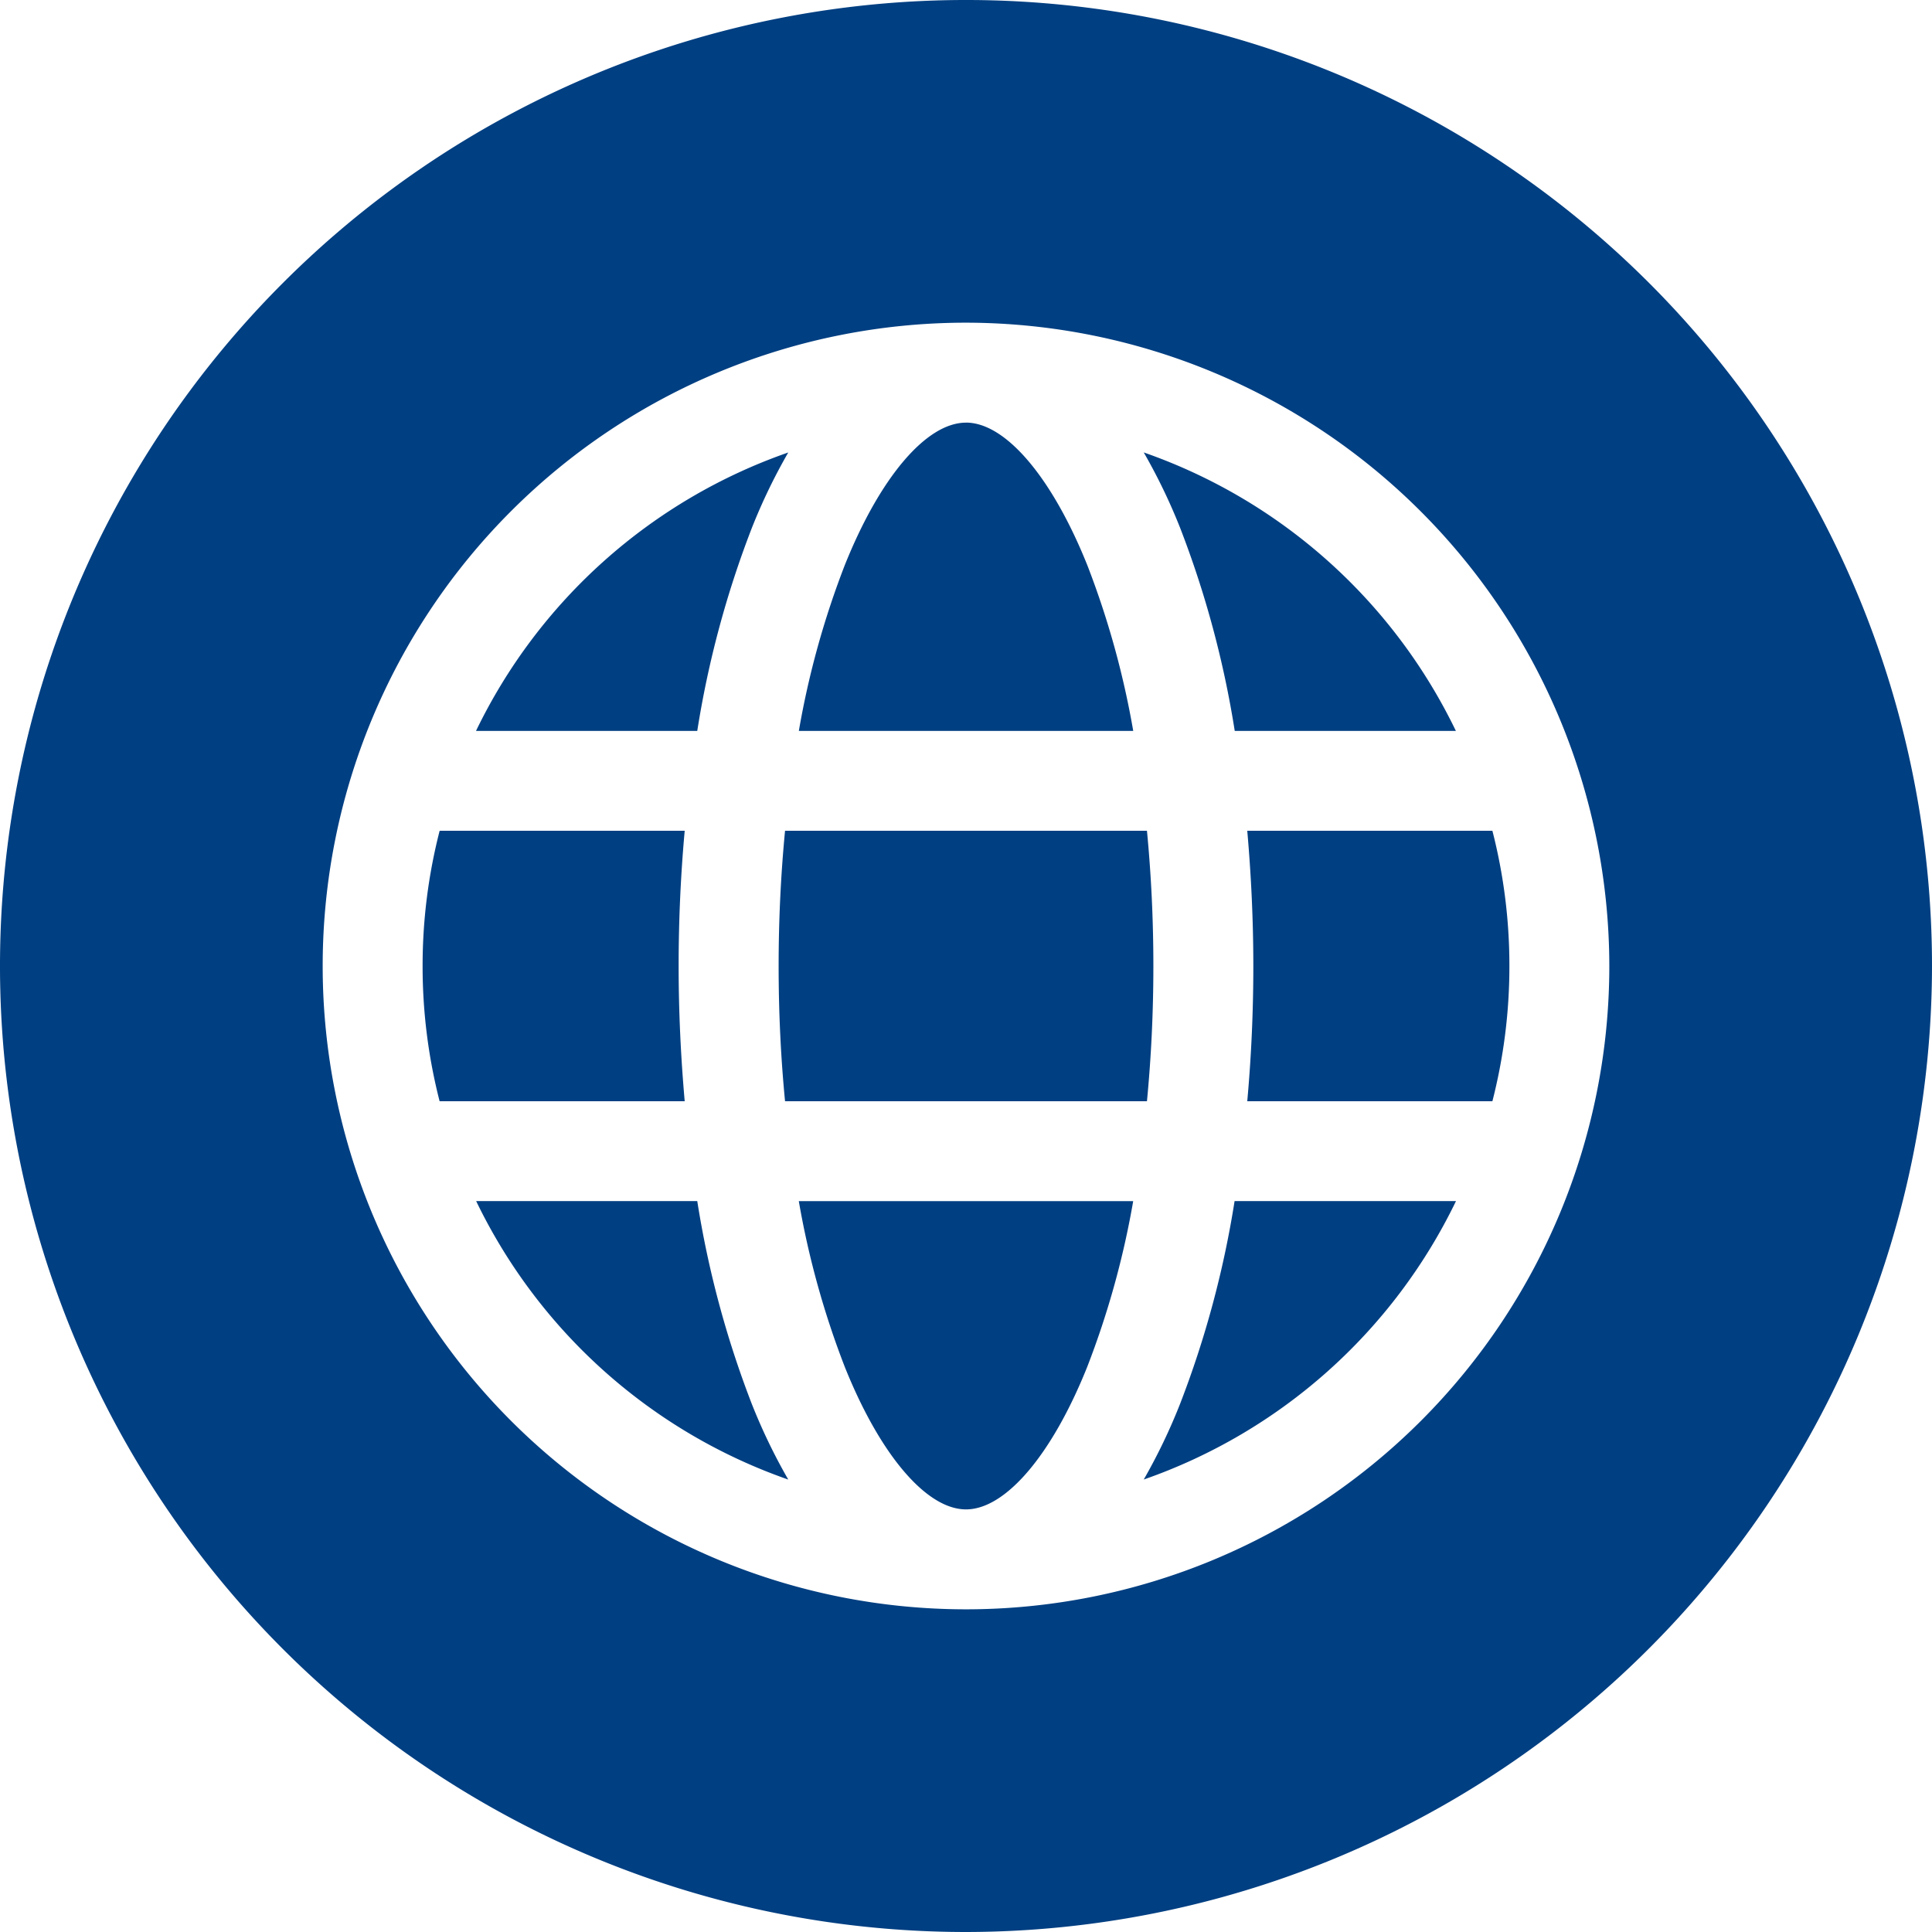 <svg xmlns="http://www.w3.org/2000/svg" width="50" height="50" viewBox="0 0 50 50">
  <path id="web" d="M25,50A25,25,0,1,1,50,25,25.028,25.028,0,0,1,25,50Zm4.6-11.71a14.139,14.139,0,0,0,8.081-7.206H31.951a25.54,25.54,0,0,1-1.41,5.246A14.946,14.946,0,0,1,29.6,38.29ZM12.323,31.084A14.14,14.14,0,0,0,20.4,38.291a14.971,14.971,0,0,1-.945-1.961,25.534,25.534,0,0,1-1.41-5.246ZM20.4,11.71a14.139,14.139,0,0,0-8.081,7.206h5.726a25.534,25.534,0,0,1,1.41-5.246A14.946,14.946,0,0,1,20.4,11.71Zm4.6-.772c-1.025,0-2.228,1.415-3.139,3.693a22.414,22.414,0,0,0-1.187,4.285h8.654a22.408,22.408,0,0,0-1.187-4.285C27.228,12.353,26.025,10.937,25,10.937ZM10.937,25a14.041,14.041,0,0,0,.44,3.5h6.343c-.1-1.138-.157-2.308-.157-3.5s.054-2.36.157-3.5H11.378A14.041,14.041,0,0,0,10.937,25Zm9.379,3.5h9.367c.109-1.13.166-2.3.166-3.5s-.057-2.367-.166-3.5H20.317c-.109,1.13-.166,2.3-.166,3.5S20.207,27.367,20.317,28.5ZM25,39.063c1.025,0,2.228-1.415,3.139-3.693a22.406,22.406,0,0,0,1.188-4.285H20.673a22.415,22.415,0,0,0,1.188,4.285C22.772,37.647,23.975,39.063,25,39.063ZM39.063,25a14.041,14.041,0,0,0-.44-3.5H32.279c.1,1.138.157,2.308.157,3.5s-.054,2.36-.157,3.5h6.344A14.041,14.041,0,0,0,39.063,25Zm-1.385-6.084A14.138,14.138,0,0,0,29.6,11.709a14.966,14.966,0,0,1,.945,1.961,25.532,25.532,0,0,1,1.41,5.246h5.726ZM41.649,25A16.649,16.649,0,1,1,25,8.351,16.668,16.668,0,0,1,41.649,25Z" fill="#003f82" fill-rule="evenodd"/>
</svg>
